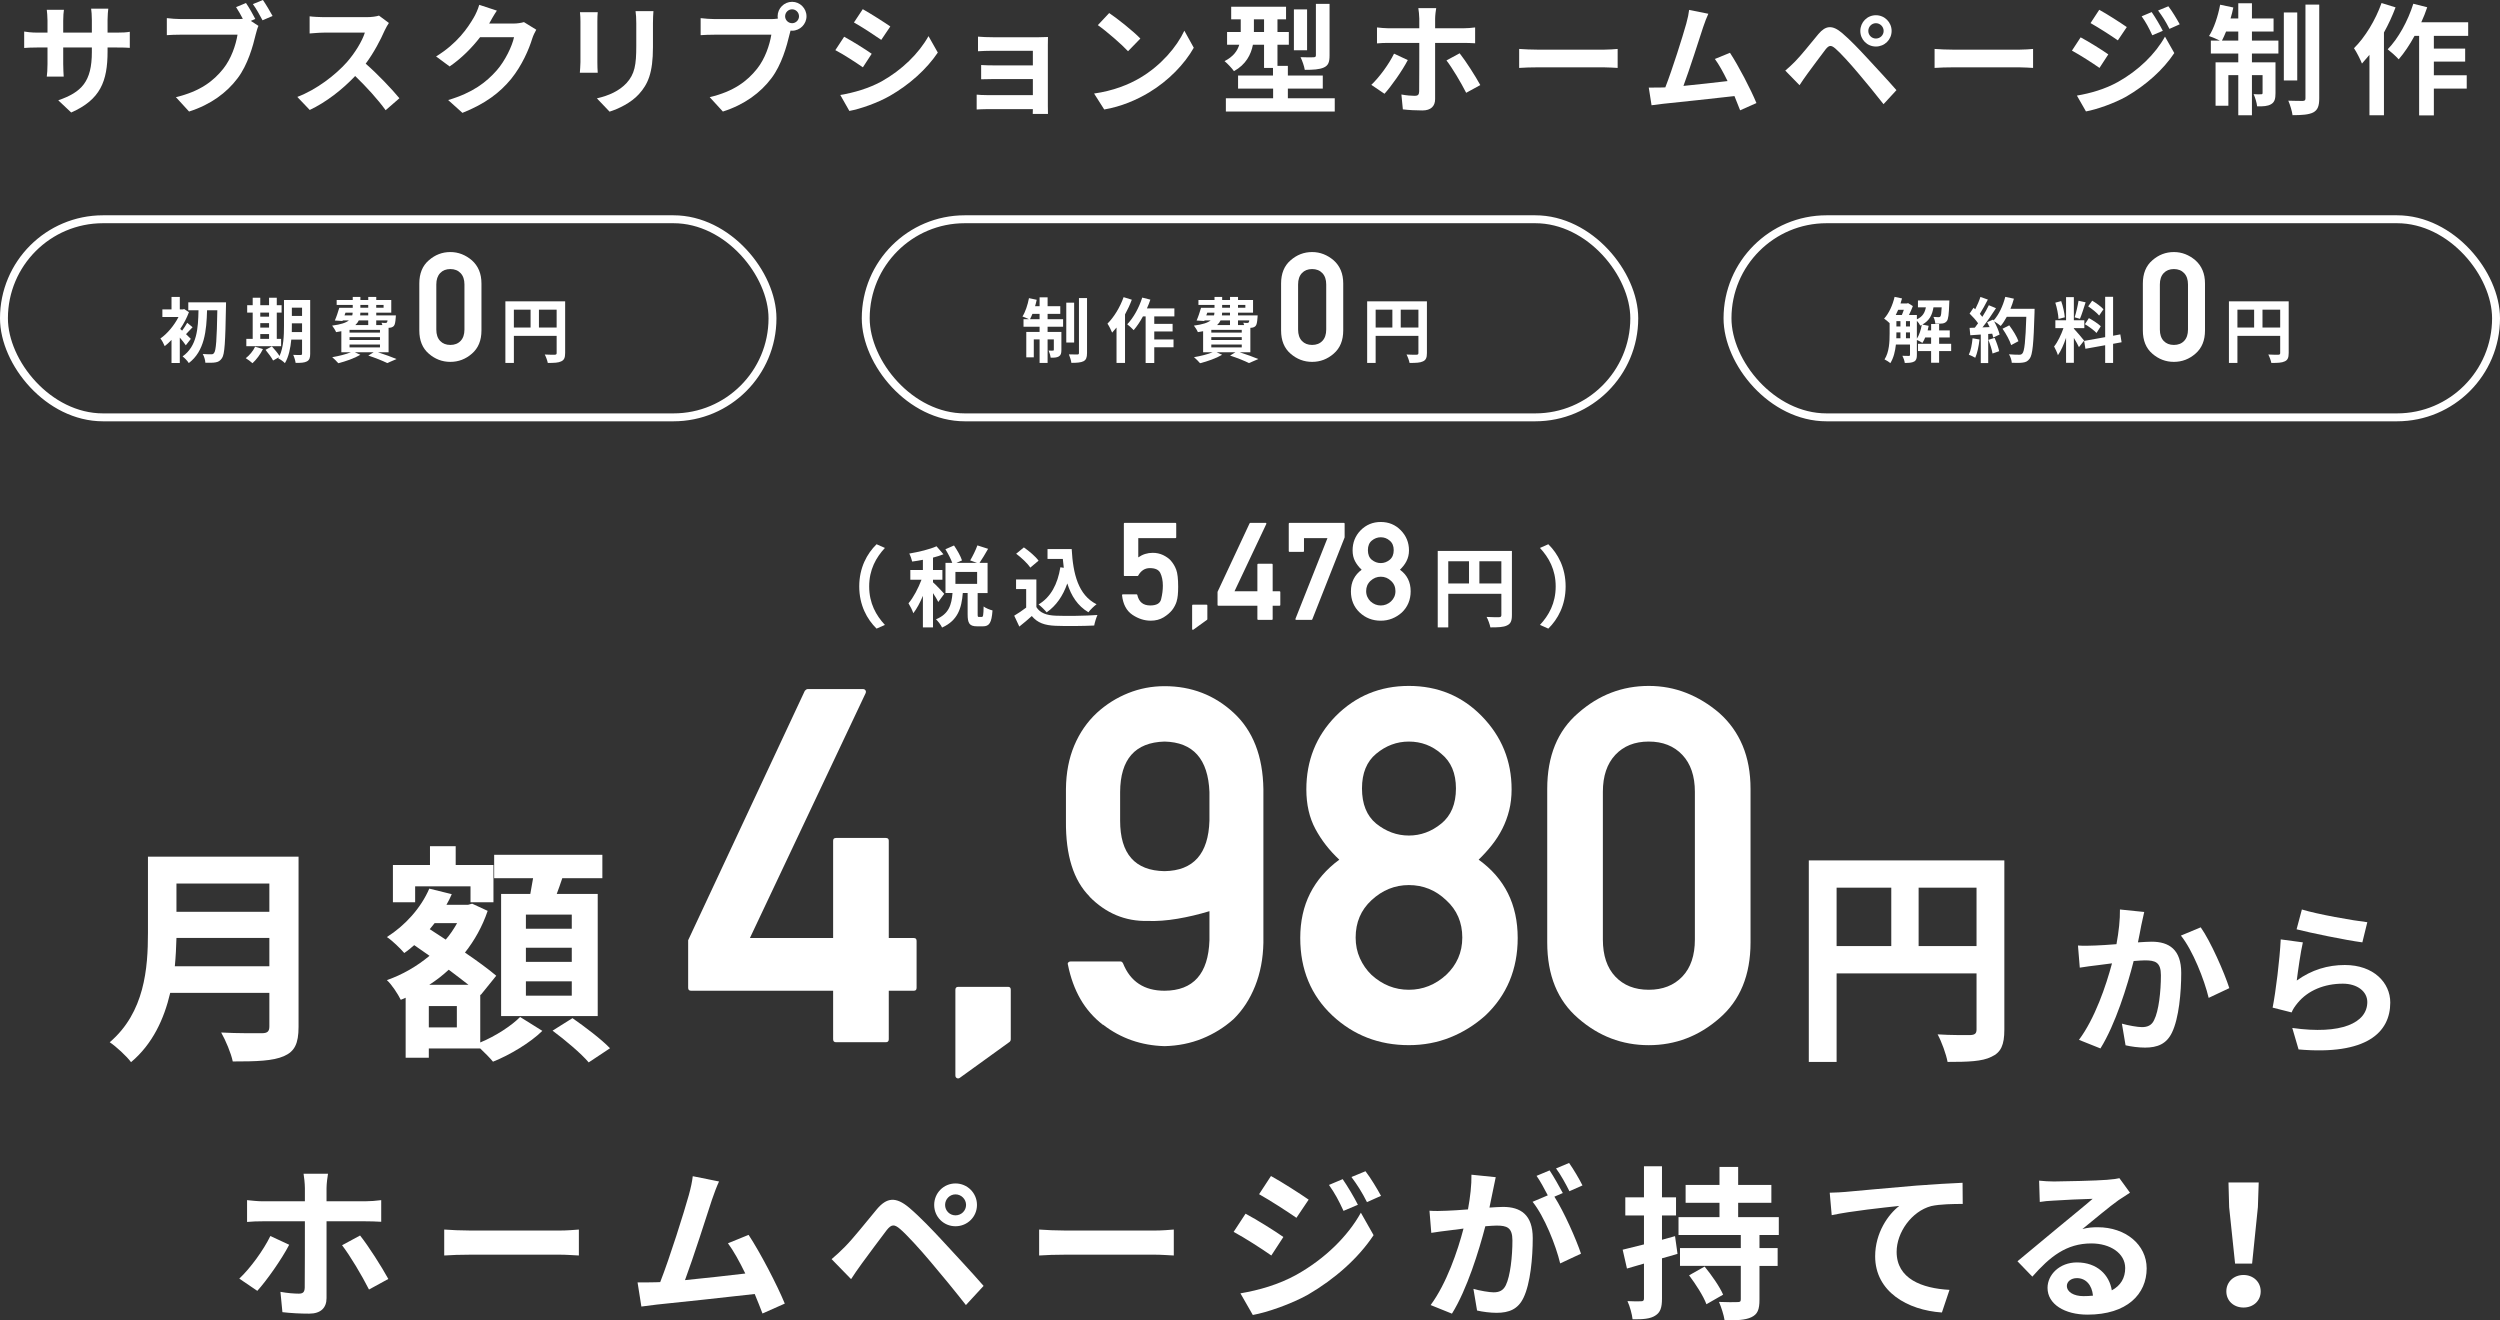 <?xml version="1.0" encoding="UTF-8"?><svg id="_レイヤー_1" xmlns="http://www.w3.org/2000/svg" viewBox="0 0 350.702 185.23"><rect x="0" y="0" width="350.702" height="185.23" fill="#333333" stroke="none"/><defs><style>.cls-1{fill:#fff;}.cls-2{fill:none;stroke:#fff;stroke-miterlimit:10;stroke-width:1.111px;}</style></defs><path class="cls-1" d="m16.343,4.577c.898,0,1.407-.034,1.865-.119v2.255c-.373-.034-.966-.051-1.865-.051h-1.254v.559c0,4.205-1.018,6.764-5.103,8.561l-1.814-1.712c3.272-1.136,4.713-2.611,4.713-6.764v-.644h-4.018v2.305c0,.746.051,1.441.068,1.78h-2.374c.051-.339.102-1.017.102-1.78v-2.305h-1.441c-.848,0-1.458.034-1.831.067v-2.305c.305.051.983.152,1.831.152h1.441v-1.678c0-.644-.067-1.204-.102-1.526h2.407c-.051.322-.102.865-.102,1.543v1.661h4.018v-1.78c0-.678-.051-1.238-.102-1.577h2.407c-.034.339-.102.898-.102,1.577v1.78h1.254Z"/><path class="cls-1" d="m35.186,2.933l1.068.695c-.153.322-.271.813-.373,1.17-.39,1.661-1.119,4.289-2.543,6.17-1.526,2.034-3.78,3.713-6.815,4.679l-1.848-2.018c3.374-.797,5.272-2.255,6.645-3.984,1.119-1.407,1.763-3.323,2-4.781h-7.9c-.78,0-1.577.034-2.017.068v-2.39c.492.068,1.458.136,2.017.136h7.849c.204,0,.492,0,.797-.034-.288-.559-.627-1.153-.949-1.644l1.39-.577c.44.644,1,1.627,1.305,2.238l-.627.271Zm1.695-2.933c.424.61,1.034,1.645,1.356,2.238l-1.407.61c-.373-.695-.898-1.662-1.356-2.271l1.407-.577Z"/><path class="cls-1" d="m54.555,3.221c-.135.187-.44.712-.593,1.051-.576,1.322-1.525,3.136-2.662,4.662,1.679,1.458,3.73,3.628,4.73,4.848l-1.933,1.679c-1.102-1.526-2.679-3.255-4.272-4.798-1.797,1.899-4.052,3.662-6.374,4.764l-1.746-1.831c2.729-1.034,5.357-3.085,6.95-4.866,1.119-1.271,2.153-2.95,2.526-4.153h-5.747c-.712,0-1.645.102-2.0.119v-2.407c.458.068,1.492.119,2.0.119h5.967c.746,0,1.424-.102,1.763-.22l1.39,1.034Z"/><path class="cls-1" d="m75.229,4.17c-.187.322-.424.797-.56,1.221-.458,1.509-1.424,3.763-2.95,5.662-1.61,1.966-3.662,3.509-6.849,4.78l-2-1.797c3.476-1.034,5.357-2.509,6.832-4.187,1.153-1.322,2.136-3.357,2.407-4.628h-4.764c-1.136,1.475-2.611,2.966-4.272,4.102l-1.899-1.407c2.967-1.814,4.442-4.001,5.29-5.459.254-.424.61-1.204.763-1.78l2.475.813c-.407.594-.831,1.356-1.034,1.729l-.051.084h3.407c.526,0,1.085-.084,1.475-.203l1.729,1.068Z"/><path class="cls-1" d="m83.85,1.712c-.034.373-.051.746-.051,1.288v5.73c0,.424.017,1.085.051,1.475h-2.509c.017-.322.085-.983.085-1.492V3c0-.322-.017-.915-.068-1.288h2.492Zm7.815-.153c-.034.475-.068,1.017-.068,1.695v3.356c0,3.645-.712,5.205-1.966,6.595-1.119,1.237-2.882,2.068-4.12,2.458l-1.78-1.865c1.695-.39,3.119-1.034,4.153-2.136,1.153-1.271,1.373-2.543,1.373-5.188v-3.221c0-.678-.034-1.221-.102-1.695h2.509Z"/><path class="cls-1" d="m108.153,2.679c.237,0,.593-.017.966-.068-.017-.102-.034-.204-.034-.322,0-1.119.915-2.034,2.034-2.034,1.102,0,2.017.916,2.017,2.034,0,1.102-.915,2.018-2.017,2.018-.068,0-.153,0-.221-.017l-.135.509c-.39,1.661-1.119,4.289-2.543,6.17-1.526,2.034-3.78,3.713-6.815,4.679l-1.848-2.018c3.374-.797,5.272-2.255,6.645-3.984,1.119-1.407,1.763-3.323,2-4.781h-7.9c-.78,0-1.577.034-2.017.068v-2.39c.492.068,1.458.136,2.017.136h7.849Zm3.933-.39c0-.542-.441-.983-.966-.983-.542,0-.983.441-.983.983,0,.525.441.966.983.966.525,0,.966-.441.966-.966Z"/><path class="cls-1" d="m122.283,7.544l-1.237,1.898c-.966-.661-2.712-1.813-3.865-2.407l1.237-1.881c1.136.61,3.001,1.78,3.865,2.39Zm1.373,3.882c2.882-1.611,5.239-3.933,6.595-6.357l1.305,2.306c-1.576,2.339-3.967,4.492-6.747,6.086-1.729.983-4.153,1.831-5.662,2.102l-1.271-2.238c1.899-.322,3.933-.898,5.781-1.898Zm1.238-7.713l-1.271,1.881c-.949-.661-2.712-1.814-3.831-2.441l1.237-1.865c1.119.627,2.984,1.814,3.865,2.424Z"/><path class="cls-1" d="m146.993,14.834c0,.271.017.848.017,1.153h-2.136c.017-.153.017-.424.017-.678h-6.425c-.475,0-1.17.034-1.458.051v-2.085c.288.034.865.068,1.475.068h6.408v-2.255h-5.408c-.644,0-1.458.017-1.848.034v-2c.44.034,1.204.051,1.848.051h5.408v-2.051h-5.594c-.627,0-1.695.034-2.102.068v-2.051c.441.051,1.475.085,2.102.085h6.408c.407,0,1.034-.017,1.305-.034-.017.22-.017.78-.017,1.136v8.51Z"/><path class="cls-1" d="m159.971,10.9c2.882-1.712,5.103-4.306,6.17-6.594l1.322,2.39c-1.288,2.289-3.543,4.628-6.272,6.272-1.712,1.034-3.899,1.983-6.289,2.39l-1.424-2.238c2.645-.373,4.849-1.237,6.493-2.221Zm0-5.493l-1.729,1.78c-.881-.949-3-2.797-4.238-3.662l1.593-1.695c1.187.797,3.391,2.56,4.374,3.577Z"/><path class="cls-1" d="m187.24,13.782v1.865h-15.274v-1.865h6.628v-1.356h-4.917v-1.831h4.899v-1.068h-1.254v-3.255h-1.56c-.271,1.39-.983,2.78-2.661,3.712-.254-.373-.966-1.136-1.322-1.407,1.254-.645,1.813-1.458,2.068-2.306h-1.712v-1.78h1.916v-1.78h-1.339V.949h7.696v1.763h-1.204v1.78h1.594v1.78h-1.594v2.967h1.458v1.356h4.899v1.831h-4.899v1.356h6.578Zm-9.917-9.29v-1.78h-1.424v1.78h1.424Zm6.035,2.56h-1.848V1.322h1.848v5.73Zm3.153.729c0,.933-.169,1.407-.813,1.695-.61.271-1.475.322-2.661.322-.085-.526-.356-1.289-.594-1.78.763.034,1.577.034,1.831.017.237-.017.322-.068.322-.288V.542h1.915v7.239Z"/><path class="cls-1" d="m197.487,8.425c-.779,1.509-2.355,3.729-3.271,4.73l-1.848-1.254c1.136-1.068,2.492-2.933,3.187-4.374l1.933.898Zm3.832-2.407v7.883c0,.983-.577,1.593-1.78,1.593-.898,0-1.898-.051-2.746-.152l-.204-2.085c.713.136,1.458.187,1.882.187.441,0,.594-.169.61-.61.018-.627.018-6.001.018-6.798v-.017h-4.307c-.508,0-1.152.017-1.627.068v-2.238c.509.051,1.102.119,1.627.119h4.307v-1.356c0-.441-.085-1.187-.136-1.475h2.509c-.051.237-.152,1.051-.152,1.492v1.339h3.933c.491,0,1.221-.051,1.679-.119v2.221c-.526-.034-1.188-.051-1.662-.051h-3.949Zm3.441,1.458c.864,1.085,2.221,3.221,2.898,4.458l-1.983,1.085c-.729-1.441-1.949-3.492-2.764-4.543l1.849-1Z"/><path class="cls-1" d="m213.109,6.866c.61.051,1.848.102,2.729.102h9.104c.78,0,1.543-.068,1.983-.102v2.662c-.406-.017-1.271-.085-1.983-.085h-9.104c-.966,0-2.102.034-2.729.085v-2.662Z"/><path class="cls-1" d="m244.108,15.478c-.221-.576-.492-1.271-.797-2-2.764.322-7.9.864-10.036,1.085-.424.051-1.051.135-1.594.203l-.39-2.475c.576,0,1.306,0,1.865-.017l.457-.017c.983-2.509,2.441-7.154,2.933-8.917.237-.865.34-1.39.407-1.95l2.695.542c-.237.509-.475,1.136-.729,1.882-.543,1.661-1.916,5.967-2.764,8.239,2.068-.203,4.476-.475,6.188-.678-.593-1.22-1.221-2.356-1.779-3.102l2.119-.865c1.203,1.831,2.933,5.154,3.712,7.052l-2.288,1.017Z"/><path class="cls-1" d="m251.83,8.612c.78-.78,2.103-2.441,3.255-3.831,1.018-1.204,1.933-1.322,3.323-.153,1.136.966,2.407,2.306,3.458,3.441,1.136,1.238,2.949,3.17,4.17,4.577l-1.813,1.967c-1.085-1.39-2.628-3.272-3.628-4.442-1.051-1.254-2.492-2.831-3.119-3.356-.594-.508-.882-.508-1.373.102-.661.848-1.882,2.526-2.577,3.458-.39.525-.797,1.136-1.085,1.577l-2-2.051c.508-.424.881-.78,1.39-1.289Zm11.324-6.476c1.221,0,2.204.983,2.204,2.204s-.983,2.187-2.204,2.187-2.187-.966-2.187-2.187.966-2.204,2.187-2.204Zm0,3.271c.594,0,1.085-.475,1.085-1.068s-.491-1.085-1.085-1.085c-.593,0-1.067.492-1.067,1.085s.475,1.068,1.067,1.068Z"/><path class="cls-1" d="m271.385,6.866c.61.051,1.848.102,2.729.102h9.104c.779,0,1.542-.068,1.983-.102v2.662c-.407-.017-1.271-.085-1.983-.085h-9.104c-.967,0-2.103.034-2.729.085v-2.662Z"/><path class="cls-1" d="m295.755,7.629l-1.237,1.898c-.967-.678-2.729-1.814-3.865-2.424l1.221-1.865c1.152.61,3.018,1.78,3.882,2.391Zm1.356,3.865c2.882-1.61,5.255-3.933,6.595-6.357l1.305,2.306c-1.56,2.356-3.967,4.492-6.729,6.103-1.729.966-4.171,1.814-5.662,2.085l-1.271-2.221c1.898-.322,3.933-.898,5.764-1.916Zm1.237-7.696l-1.254,1.865c-.95-.661-2.713-1.797-3.832-2.424l1.221-1.865c1.119.61,2.984,1.814,3.865,2.424Zm5.052.525l-1.475.627c-.491-1.068-.882-1.797-1.492-2.662l1.407-.593c.492.712,1.17,1.848,1.56,2.627Zm2.374-.915l-1.441.644c-.542-1.068-.966-1.729-1.594-2.577l1.441-.593c.525.678,1.187,1.78,1.594,2.526Z"/><path class="cls-1" d="m315.903,5.696h3.713v1.814h-3.713v1.237h3.306v4.323c0,.78-.118,1.254-.61,1.543-.475.288-1.119.322-1.967.305-.051-.509-.271-1.221-.491-1.712.475.034.882.034,1.051.017.152,0,.204-.034.204-.204v-2.475h-1.492v5.628h-1.916v-5.628h-1.39v4.289h-1.797v-6.086h3.187v-1.237h-3.848v-1.814h1.271c-.441-.221-1.136-.509-1.526-.645.695-1.068,1.255-2.78,1.56-4.391l1.849.39c-.103.525-.237,1.034-.391,1.542h1.085V.458h1.916v2.136h3.034v1.831h-3.034v1.271Zm-1.916,0v-1.271h-1.712c-.187.475-.39.898-.576,1.271h2.288Zm8.273,5.594h-1.882V1.746h1.882v9.544Zm3.085-10.646v13.155c0,1.085-.221,1.627-.83,1.967-.628.322-1.611.39-2.916.39-.068-.56-.339-1.441-.594-2.034.864.034,1.746.034,2.034.034.271-.017.373-.084.373-.373V.644h1.933Z"/><path class="cls-1" d="m336.05,1.034c-.44,1.187-1,2.39-1.627,3.526v11.613h-2.034V7.696c-.356.424-.712.848-1.051,1.221-.187-.492-.764-1.645-1.119-2.153,1.543-1.526,3.018-3.933,3.865-6.34l1.966.61Zm5.374,4.001v1.78h4.391v1.831h-4.391v1.916h4.611v1.865h-4.611v3.764h-2.067V5.035h-.645c-.678,1.254-1.458,2.407-2.221,3.289-.322-.373-1.119-1.085-1.543-1.407,1.492-1.525,2.831-3.967,3.594-6.391l1.95.492c-.237.712-.509,1.407-.831,2.102h6.577v1.916h-4.814Z"/><path class="cls-1" d="m120.536,82.265c0-2.638,1.097-4.611,2.429-5.918l1.171.518c-1.233,1.331-2.207,3.033-2.207,5.4s.974,4.069,2.207,5.4l-1.171.518c-1.332-1.307-2.429-3.28-2.429-5.918Z"/><path class="cls-1" d="m131.622,84.447c-.148-.32-.444-.801-.74-1.245v4.809h-1.417v-4.426c-.395.949-.863,1.825-1.344,2.441-.135-.419-.443-1.023-.678-1.393.69-.801,1.368-2.108,1.825-3.304h-1.566v-1.369h1.763v-1.43c-.518.099-1.023.185-1.504.247-.074-.333-.247-.826-.407-1.122,1.356-.234,2.873-.592,3.822-1.023l.974,1.122c-.444.172-.937.333-1.467.468v1.738h1.319v1.369h-1.319v.357c.333.271,1.344,1.344,1.578,1.615l-.838,1.146Zm6.103,2.096c.185,0,.234-.185.259-1.467.271.222.875.469,1.246.555-.124,1.763-.457,2.231-1.344,2.231h-.813c-1.097,0-1.332-.431-1.332-1.713v-2.959h-.678c-.172,2.121-.69,3.847-2.91,4.845-.148-.357-.555-.875-.851-1.159,1.837-.752,2.182-2.071,2.318-3.686h-.986v-4.229h.949c-.197-.555-.592-1.319-.961-1.911l1.208-.53c.444.654.937,1.504,1.122,2.096l-.789.345h2.897l-.962-.345c.345-.58.789-1.467,1.011-2.108l1.504.481c-.407.715-.851,1.455-1.208,1.973h1.134v4.229h-1.393v2.947c0,.37.024.407.185.407h.395Zm-.653-6.312h-3.045v1.677h3.045v-1.677Z"/><path class="cls-1" d="m145.383,85.162c.505.826,1.43,1.159,2.712,1.208,1.442.062,4.217.025,5.856-.099-.16.345-.382,1.061-.456,1.479-1.479.074-3.958.099-5.425.037-1.517-.062-2.527-.407-3.329-1.369-.542.481-1.085.962-1.751,1.479l-.715-1.529c.518-.308,1.135-.715,1.677-1.134v-2.602h-1.418v-1.344h2.849v3.872Zm-.851-5.536c-.383-.592-1.258-1.406-1.985-1.948l1.085-.888c.739.518,1.64,1.282,2.059,1.862l-1.158.974Zm4.697.024c-.05-.407-.099-.826-.136-1.245h-2.146v-1.381h3.391c.185,3.489.925,6.46,3.489,7.743-.346.247-.875.764-1.146,1.122-1.517-.9-2.417-2.317-2.959-4.044-.617,1.763-1.554,3.12-2.897,4.057-.222-.284-.789-.851-1.135-1.11,1.727-1.023,2.676-2.86,3.058-5.215l.481.074Z"/><path class="cls-1" d="m157.759,80.807c-.069,0-.104-.035-.104-.104v-7.244c0-.076.034-.113.104-.113h7.131c.075,0,.112.038.112.113v1.919c0,.075-.037.113-.112.113h-5.212v2.7c.608-.427,1.285-.64,2.032-.64.264,0,.516.026.757.08.241.054.469.13.683.23.207.101.399.212.578.334.179.123.331.25.456.381.183.201.342.416.48.644.138.229.25.463.338.701.183.489.273,1.289.273,2.399,0,.452-.018.847-.052,1.185-.035.339-.09.625-.165.856l.01-.01c-.132.433-.349.847-.649,1.242-.295.364-.689.699-1.186,1.006-.521.314-1.122.47-1.806.47-.885,0-1.737-.272-2.559-.818-.841-.564-1.33-1.483-1.468-2.756-.007-.031.003-.06.028-.084.024-.025.053-.038.084-.038h1.92c.062,0,.1.028.112.084.22.985.821,1.477,1.807,1.477.891,0,1.401-.295,1.533-.884.163-.652.244-1.279.244-1.881,0-.358-.031-.688-.094-.993s-.153-.575-.272-.814c-.226-.445-.715-.668-1.468-.668-.69,0-1.232.352-1.628,1.054-.024.038-.056.057-.094.057h-1.815Z"/><path class="cls-1" d="m167.401,88.333c-.037.025-.075.028-.112.009-.038-.019-.057-.053-.057-.103v-3.302c0-.075.038-.113.113-.113h1.919c.068,0,.104.038.104.113v1.91c0,.038-.013.069-.038.094l-1.929,1.392Z"/><path class="cls-1" d="m170.91,84.974c-.075,0-.113-.038-.113-.113v-1.834l4.497-9.615c.013-.012.028-.026.047-.042s.037-.024.057-.024h2.145c.038,0,.067.016.09.047.021.031.023.069.004.113l-4.459,9.436h3.208v-3.753c0-.069.038-.104.113-.104h1.919c.075,0,.113.035.113.104v3.753h.969c.068,0,.104.038.104.113v1.806c0,.075-.035.113-.104.113h-.969v1.872c0,.075-.038.113-.113.113h-1.919c-.075,0-.113-.038-.113-.113v-1.872h-5.475Z"/><path class="cls-1" d="m180.901,77.42c-.075,0-.113-.038-.113-.113v-3.848c0-.076.038-.113.113-.113h7.621c.068,0,.104.038.104.113v1.928l-4.535,11.496c-.024.05-.06.075-.104.075h-2.154c-.044,0-.075-.016-.094-.047s-.022-.066-.01-.104l4.488-11.317h-3.293v1.816c0,.075-.035.113-.104.113h-1.919Z"/><path class="cls-1" d="m189.51,82.942c0-.646.127-1.22.381-1.721.254-.502.629-.935,1.124-1.298-.383-.357-.69-.753-.922-1.186-.232-.433-.349-.94-.349-1.524,0-1.11.377-2.051,1.129-2.822.771-.778,1.713-1.167,2.822-1.167,1.116,0,2.055.389,2.813,1.167.765.784,1.147,1.725,1.147,2.822,0,.289-.031.558-.094.809-.063.251-.15.488-.264.71s-.248.433-.404.63c-.157.198-.326.384-.508.56,1.003.721,1.505,1.728,1.505,3.02,0,.602-.105,1.154-.315,1.656-.21.502-.521.947-.936,1.336-.408.364-.859.645-1.355.842-.495.197-1.025.296-1.59.296-1.147,0-2.129-.379-2.944-1.138-.828-.777-1.241-1.775-1.241-2.992Zm2.135-.019c0,.289.056.555.165.8.109.244.259.458.447.64.42.382.899.574,1.438.574.54,0,1.02-.191,1.439-.574.201-.188.354-.403.461-.645.107-.241.16-.506.16-.795,0-.584-.207-1.063-.621-1.439-.407-.389-.888-.583-1.439-.583-.539,0-1.019.194-1.438.583-.408.376-.612.856-.612,1.439Zm.245-5.748c0,.602.182,1.054.546,1.354.382.308.803.461,1.26.461.458,0,.875-.153,1.252-.461.376-.307.564-.759.564-1.354,0-.584-.188-1.028-.564-1.336-.357-.313-.775-.47-1.252-.47-.464,0-.884.157-1.26.47-.364.301-.546.747-.546,1.336Z"/><path class="cls-1" d="m212.091,86.296c0,.801-.173,1.208-.69,1.442-.493.247-1.233.271-2.33.271-.074-.407-.321-1.085-.53-1.467.702.049,1.504.037,1.751.037.233-.012.32-.086.32-.296v-2.983h-7.447v4.71h-1.479v-10.727h10.406v9.013Zm-8.927-4.451h2.91v-3.106h-2.91v3.106Zm7.447,0v-3.106h-3.082v3.106h3.082Z"/><path class="cls-1" d="m219.627,82.265c0,2.638-1.098,4.611-2.429,5.918l-1.172-.518c1.233-1.331,2.207-3.033,2.207-5.4s-.974-4.069-2.207-5.4l1.172-.518c1.331,1.307,2.429,3.28,2.429,5.918Z"/><rect class="cls-2" x=".555" y="30.757" width="107.811" height="27.789" rx="13.895" ry="13.895"/><path class="cls-1" d="m26.066,48.439c-.188-.288-.517-.705-.844-1.083v3.566h-1.162v-3.238c-.318.338-.636.626-.954.874-.109-.288-.417-.864-.606-1.073.974-.675,1.937-1.838,2.543-3.02h-2.265v-1.062h1.282v-1.749h1.162v1.749h.427l.188-.05.666.437c-.298.814-.725,1.619-1.222,2.354.08.069.169.149.268.238.258-.338.546-.795.715-1.103l.755.625c-.348.338-.655.695-.924.974.298.278.566.546.676.656l-.706.904Zm5.643-6.03s0,.437-.01.596c-.089,4.967-.179,6.695-.556,7.231-.268.397-.517.526-.894.596-.357.069-.904.06-1.44.05-.02-.348-.159-.875-.368-1.222.517.04.983.04,1.222.04.159,0,.258-.04.367-.189.278-.328.388-1.927.457-5.99h-1.44c-.079,2.871-.348,5.731-2.562,7.41-.199-.318-.566-.705-.875-.934,2.037-1.431,2.186-3.944,2.235-6.477h-1.431v-1.113h5.295Z"/><path class="cls-1" d="m36.889,48.965c-.348.725-.934,1.5-1.47,1.987-.218-.208-.675-.546-.943-.705.516-.388,1.033-1.014,1.311-1.609l1.103.328Zm2.543-.397h-4.877v-1.033h.894v-3.686h-.775v-1.033h.775v-1.053h1.063v1.053h1.232v-1.053h1.083v1.053h.676v1.033h-.676v3.686h.606v1.033Zm-2.92-4.718v.576h1.232v-.576h-1.232Zm0,2.106h1.232v-.626h-1.232v.626Zm0,1.58h1.232v-.676h-1.232v.676Zm7.003,2.076c0,.586-.109.894-.457,1.083s-.854.219-1.589.208c-.04-.308-.189-.824-.338-1.123.427.03.904.02,1.043.02.149,0,.199-.05.199-.208v-1.957h-1.51c-.109,1.172-.358,2.414-.894,3.308-.189-.209-.676-.566-.934-.666.03-.06.07-.109.1-.169l-.825.467c-.199-.388-.675-1.043-1.063-1.5l.894-.487c.358.397.825.944,1.073,1.351.576-1.242.625-2.92.625-4.212v-3.646h3.675v7.53Zm-1.142-3.03v-1.222h-1.431v.368c0,.258,0,.546-.01.854h1.44Zm-1.431-3.427v1.162h1.431v-1.162h-1.431Z"/><path class="cls-1" d="m53.006,49.413c.954.308,1.997.685,2.623.954l-1.311.566c-.586-.298-1.619-.715-2.652-1.053l.755-.467h-2.652l.785.357c-.824.487-2.086.934-3.099,1.182-.188-.229-.606-.646-.854-.844.924-.159,1.938-.407,2.633-.695h-1.351v-2.95c-.229.049-.467.089-.735.129-.099-.249-.377-.695-.556-.914,1.232-.159,1.947-.407,2.354-.735h-.864l-.04.089-1.073-.069c.219-.487.457-1.202.626-1.788h1.887v-.397h-2.255v-.695h2.255v-.427h1.073v.427h1.103v-.427h1.123v.427h2.106v1.778h-2.106v.387h2.752s-.01.199-.02.308c-.05.646-.109,1.003-.278,1.182-.149.149-.368.229-.576.239-.04,0-.089.01-.149.01v3.427h-1.5Zm-4.679-5.166h1.083c.04-.119.06-.249.06-.387h-1.003l-.139.387Zm4.977,2.026h-4.271v.387h4.271v-.387Zm0,1.023h-4.271v.397h4.271v-.397Zm-4.271,1.44h4.271v-.407h-4.271v.407Zm1.301-3.794c-.109.238-.269.457-.487.656h1.808v-.656h-1.321Zm1.321-1.083h-1.103c-.01.129-.02.258-.03.387h1.132v-.387Zm-1.103-.686h1.103v-.397h-1.103v.397Zm2.225-.397v.397h1.033v-.397h-1.033Zm0,2.166v.656h.864c-.03-.119-.08-.239-.119-.328.229.03.437.04.546.03.089,0,.149,0,.208-.069.04-.05.07-.139.089-.288h-1.589Z"/><path class="cls-1" d="m58.821,39.775c0-1.41.443-2.495,1.329-3.255.879-.774,1.887-1.162,3.024-1.162.565,0,1.101.1,1.607.298.506.199.979.487,1.418.864.439.391.772.856 1,1.397.227.541.34,1.16.34,1.858v6.583c0,1.402-.447,2.487-1.34,3.255-.879.768-1.888,1.151-3.025,1.151s-2.146-.384-3.024-1.151c-.886-.76-1.329-1.846-1.329-3.255v-6.583Zm6.332.125c0-.677-.18-1.205-.539-1.585-.359-.38-.839-.571-1.439-.571s-1.078.19-1.434.571-.534.909-.534,1.585v6.332c0,.684.178,1.214.534,1.591.356.376.834.565,1.434.565s1.08-.188,1.439-.565c.359-.377.539-.907.539-1.591v-6.332Z"/><path class="cls-1" d="m79.278,49.532c0,.646-.139.973-.556,1.162-.397.199-.993.219-1.877.219-.06-.328-.258-.875-.427-1.182.566.04,1.212.03,1.411.03.189-.01.258-.07.258-.239v-2.404h-6v3.795h-1.192v-8.643h8.384v7.262Zm-7.192-3.586h2.345v-2.503h-2.345v2.503Zm6,0v-2.503h-2.483v2.503h2.483Z"/><rect class="cls-2" x="121.446" y="30.757" width="107.811" height="27.789" rx="13.895" ry="13.895"/><path class="cls-1" d="m146.956,44.773h2.176v1.063h-2.176v.725h1.937v2.533c0,.457-.069.735-.357.904-.278.169-.656.188-1.152.179-.03-.298-.159-.715-.288-1.003.278.02.517.02.616.01.09,0,.12-.02.12-.119v-1.451h-.875v3.298h-1.123v-3.298h-.814v2.513h-1.053v-3.566h1.867v-.725h-2.255v-1.063h.745c-.258-.129-.666-.298-.894-.377.407-.626.735-1.629.914-2.573l1.083.229c-.06.308-.139.606-.229.904h.636v-1.251h1.123v1.251h1.778v1.073h-1.778v.745Zm-1.123,0v-.745h-1.003c-.109.278-.229.527-.338.745h1.341Zm4.848,3.278h-1.103v-5.593h1.103v5.593Zm1.808-6.238v7.708c0,.636-.129.954-.487,1.152-.368.189-.944.229-1.708.229-.04-.328-.199-.844-.348-1.192.506.02,1.023.02,1.192.02.159-.01.219-.05.219-.219v-7.698h1.132Z"/><path class="cls-1" d="m158.772,42.042c-.258.695-.586,1.4-.953,2.066v6.805h-1.192v-4.967c-.208.248-.417.497-.616.715-.109-.288-.447-.963-.656-1.261.904-.894,1.768-2.305,2.265-3.715l1.152.358Zm3.149,2.344v1.043h2.573v1.073h-2.573v1.123h2.702v1.093h-2.702v2.205h-1.211v-6.536h-.378c-.397.735-.854,1.411-1.301,1.927-.188-.218-.655-.636-.904-.824.874-.894,1.659-2.325,2.106-3.745l1.143.288c-.139.417-.298.825-.487,1.232h3.854v1.123h-2.821Z"/><path class="cls-1" d="m173.896,49.413c.954.308,1.997.685,2.623.954l-1.311.566c-.586-.298-1.619-.715-2.652-1.053l.755-.467h-2.652l.785.357c-.824.487-2.086.934-3.099,1.182-.188-.229-.606-.646-.854-.844.924-.159,1.938-.407,2.633-.695h-1.351v-2.95c-.229.049-.467.089-.735.129-.099-.249-.377-.695-.556-.914,1.232-.159,1.947-.407,2.354-.735h-.864l-.04.089-1.073-.069c.219-.487.457-1.202.626-1.788h1.887v-.397h-2.255v-.695h2.255v-.427h1.073v.427h1.103v-.427h1.123v.427h2.106v1.778h-2.106v.387h2.752s-.01.199-.02.308c-.05.646-.109,1.003-.278,1.182-.149.149-.368.229-.576.239-.04,0-.089.01-.149.01v3.427h-1.5Zm-4.679-5.166h1.083c.04-.119.06-.249.06-.387h-1.003l-.139.387Zm4.977,2.026h-4.271v.387h4.271v-.387Zm0,1.023h-4.271v.397h4.271v-.397Zm-4.271,1.44h4.271v-.407h-4.271v.407Zm1.301-3.794c-.109.238-.269.457-.487.656h1.808v-.656h-1.321Zm1.321-1.083h-1.103c-.01.129-.02.258-.03.387h1.132v-.387Zm-1.103-.686h1.103v-.397h-1.103v.397Zm2.225-.397v.397h1.033v-.397h-1.033Zm0,2.166v.656h.864c-.03-.119-.08-.239-.119-.328.229.03.437.04.546.03.089,0,.149,0,.208-.069.04-.05.07-.139.089-.288h-1.589Z"/><path class="cls-1" d="m179.711,39.775c0-1.41.443-2.495,1.329-3.255.879-.774,1.887-1.162,3.024-1.162.566,0,1.102.1,1.607.298.506.199.979.487,1.418.864.439.391.772.856,1,1.397.227.541.34,1.16.34,1.858v6.583c0,1.402-.447,2.487-1.34,3.255-.879.768-1.888,1.151-3.025,1.151-1.137,0-2.145-.384-3.024-1.151-.886-.76-1.329-1.846-1.329-3.255v-6.583Zm6.332.125c0-.677-.18-1.205-.539-1.585s-.839-.571-1.439-.571c-.6,0-1.077.19-1.434.571-.355.38-.533.909-.533,1.585v6.332c0,.684.178,1.214.533,1.591.356.376.834.565,1.434.565.601,0,1.08-.188,1.439-.565.359-.377.539-.907.539-1.591v-6.332Z"/><path class="cls-1" d="m200.169,49.532c0,.646-.139.973-.556,1.162-.398.199-.994.219-1.878.219-.06-.328-.259-.875-.427-1.182.566.04,1.211.03,1.41.03.189-.01.258-.07.258-.239v-2.404h-6v3.795h-1.191v-8.643h8.384v7.262Zm-7.192-3.586h2.346v-2.503h-2.346v2.503Zm6,0v-2.503h-2.482v2.503h2.482Z"/><rect class="cls-2" x="242.336" y="30.757" width="107.811" height="27.789" rx="13.895" ry="13.895"/><path class="cls-1" d="m273.707,49.244h-1.688v1.639h-1.122v-1.639h-1.838v-1.013h1.838v-.894h-.825c-.119.288-.248.546-.396.765-.169-.119-.527-.308-.775-.417v2.096c0,.467-.079.765-.377.934-.309.169-.716.199-1.321.199-.03-.288-.189-.735-.338-1.003.397.02.784.02.904.02.119,0,.168-.04.168-.169v-1.431h-1.977c-.099.934-.327,1.897-.784,2.613-.169-.159-.597-.427-.814-.527.665-1.023.715-2.503.715-3.616v-1.47c-.198-.198-.566-.497-.774-.636.675-.725,1.201-1.887,1.47-3.049l1.043.218c-.06.239-.129.477-.209.706h.904l.149-.05.675.417c-.139.387-.338.844-.546,1.251h1.112v.606c.824-.377,1.123-.954,1.262-1.679h-1.112v-.964h4.41s-.01.249-.02.377c-.05,1.58-.13,2.265-.348,2.523-.169.208-.358.288-.606.328-.219.03-.605.04-1.003.03-.021-.308-.119-.705-.269-.954.308.03.576.04.716.04.119,0,.198-.02.268-.109.09-.109.14-.447.179-1.271h-1.152c-.169,1.033-.546,1.857-1.56,2.414l.885.179c-.04.209-.08.427-.14.636h.487v-.894h1.122v.894h1.49v.994h-1.49v.894h1.688v1.013Zm-7.43-5.781c-.109.248-.219.497-.338.725h.854c.099-.219.188-.477.277-.725h-.794Zm-.249,3.337c0,.208,0,.427-.01.656h.576v-.825h-.566v.169Zm0-1.003h.566v-.745h-.566v.745Zm1.342,0h.565v-.745h-.565v.745Zm.565,1.659v-.825h-.565v.825h.565Zm.964.06c.328-.507.566-1.232.686-1.937-.069.03-.139.069-.209.099-.089-.198-.288-.477-.477-.675v2.513Z"/><path class="cls-1" d="m277.686,47.625c-.1.934-.309,1.927-.597,2.562-.208-.129-.646-.337-.903-.427.288-.586.447-1.47.526-2.305l.974.169Zm7.729-4.301s0,.397-.011.546c-.129,4.351-.268,5.92-.686,6.447-.277.377-.536.487-.953.546-.357.06-.974.05-1.55.03-.02-.338-.179-.854-.397-1.192.626.06,1.192.06,1.461.06.188,0,.298-.04.417-.169.298-.308.447-1.758.556-5.146h-2.741c-.269.487-.546.924-.845,1.281-.198-.179-.636-.477-.934-.656.348.626.666,1.361.775,1.858l-.895.417c-.029-.159-.079-.338-.139-.536l-.566.04v4.083h-1.043v-4.003l-1.471.099-.099-1.033.734-.03c.149-.188.309-.397.457-.616-.288-.427-.774-.963-1.191-1.361l.556-.814c.08.069.159.139.238.208.278-.546.566-1.212.726-1.729l1.043.368c-.357.686-.765,1.45-1.122,2.006.129.139.248.288.348.417.357-.556.675-1.132.913-1.629l1.004.417c-.557.874-1.252,1.887-1.897,2.692l1.003-.04c-.109-.239-.229-.477-.348-.686l.835-.368.069.119c.735-.785,1.321-2.056,1.639-3.308l1.212.258c-.129.487-.298.963-.486,1.42h3.388Zm-5.613,4.073c.269.586.527,1.361.646,1.867l-.935.328c-.079-.507-.337-1.312-.586-1.917l.874-.278Zm2.325,1.013c-.189-.626-.706-1.58-1.212-2.294l.943-.477c.517.686,1.083,1.599,1.291,2.225l-1.022.546Z"/><path class="cls-1" d="m291.637,48.697c-.148-.318-.427-.834-.715-1.292v3.487h-1.093v-3.506c-.317.924-.715,1.847-1.143,2.443-.099-.357-.357-.894-.536-1.222.497-.606,1.003-1.669,1.312-2.573h-1.133v-1.103h1.5v-3.249h1.093v3.249h1.47v1.103h-1.47v.069c.288.288,1.231,1.401,1.44,1.679l-.726.914Zm-2.87-3.954c-.021-.606-.219-1.569-.447-2.285l.824-.219c.259.715.457,1.659.507,2.275l-.884.229Zm3.805-2.334c-.259.795-.547,1.738-.795,2.314l-.745-.208c.208-.625.437-1.629.546-2.324l.994.218Zm3.854,5.821v2.682h-1.112v-2.483l-2.771.497-.179-1.103,2.95-.527v-5.662h1.112v5.464l1.014-.189.179,1.103-1.192.219Zm-3.397-3.606c.576.308,1.312.794,1.669,1.143l-.596.943c-.328-.357-1.053-.894-1.629-1.231l.556-.854Zm1.44-.357c-.308-.388-.993-.924-1.539-1.292l.566-.795c.556.328,1.261.834,1.579,1.202l-.606.884Z"/><path class="cls-1" d="m300.601,39.775c0-1.41.443-2.495,1.329-3.255.879-.774,1.888-1.162,3.024-1.162.565,0,1.101.1,1.607.298.506.199.979.487,1.418.864.439.391.772.856.999,1.397.227.541.341,1.16.341,1.858v6.583c0,1.402-.447,2.487-1.34,3.255-.88.768-1.888,1.151-3.025,1.151-1.137,0-2.146-.384-3.024-1.151-.886-.76-1.329-1.846-1.329-3.255v-6.583Zm6.332.125c0-.677-.18-1.205-.539-1.585s-.839-.571-1.439-.571c-.6,0-1.077.19-1.434.571-.355.38-.533.909-.533,1.585v6.332c0,.684.178,1.214.533,1.591.356.376.834.565,1.434.565.601,0,1.08-.188,1.439-.565.359-.377.539-.907.539-1.591v-6.332Z"/><path class="cls-1" d="m321.059,49.532c0,.646-.139.973-.557,1.162-.397.199-.993.219-1.877.219-.06-.328-.259-.875-.428-1.182.566.04,1.212.03,1.411.03.188-.01.258-.07.258-.239v-2.404h-6v3.795h-1.191v-8.643h8.384v7.262Zm-7.192-3.586h2.345v-2.503h-2.345v2.503Zm6,0v-2.503h-2.483v2.503h2.483Z"/><path class="cls-1" d="m41.881,144.059c0,2.341-.553,3.445-2.047,4.096-1.561.683-3.835.748-7.183.748-.228-1.138-1.007-2.99-1.625-4.062,2.275.129,5.005.098,5.72.098.78,0,1.04-.261,1.04-.943v-4.713h-13.911c-.845,3.641-2.47,7.184-5.493,9.719-.585-.812-2.145-2.243-2.99-2.795,4.908-4.193,5.363-10.4,5.363-15.342v-10.692h21.126v23.888Zm-4.095-8.515v-3.966h-13.033c-.032,1.236-.097,2.601-.227,3.966h13.26Zm-13.033-11.603v3.965h13.033v-3.965h-13.033Z"/><path class="cls-1" d="m67.371,146.236c2.145-.877,4.42-2.372,5.59-3.574l3.12,1.949c-1.69,1.658-4.55,3.381-6.923,4.323-.422-.521-1.138-1.235-1.788-1.853h-7.215v1.3h-3.25v-8.417l-.683.292c-.422-.845-1.268-2.146-1.95-2.763,2.145-.748,4.193-1.918,5.98-3.412l-2.145-1.496c-.455.391-.91.78-1.398,1.105-.52-.617-1.722-1.787-2.438-2.242,2.535-1.593,4.778-4.062,5.948-6.793l3.153.779c-.228.521-.455,1.008-.748,1.496h3.022l.585-.163,2.178,1.008c-.748,2.21-1.853,4.16-3.185,5.851,1.723,1.17,3.315,2.34,4.388,3.25l-2.178,2.697-.065-.064v6.727Zm-9.133-19.662h-3.12v-5.233h5.2v-2.632h3.607v2.632h5.298v5.233h-3.218v-2.243h-7.768v2.243Zm5.85,14.561h-3.933v2.99h3.933v-2.99Zm1.625-2.99c-.812-.65-1.788-1.365-2.763-2.113-.845.78-1.755,1.495-2.73,2.113h5.493Zm-4.745-8.646c-.228.293-.455.553-.683.846l2.243,1.463c.618-.715,1.138-1.495,1.593-2.309h-3.153Zm13.423-4.094c.13-.716.26-1.496.39-2.211h-5.46v-3.282h15.178v3.282h-5.623c-.26.78-.52,1.527-.78,2.211h5.752v17.127h-13.553v-17.127h4.095Zm5.818,2.893h-6.435v1.982h6.435v-1.982Zm0,4.646h-6.435v1.982h6.435v-1.982Zm0,4.713h-6.435v2.016h6.435v-2.016Zm.098,5.168c1.723,1.203,4.095,2.99,5.265,4.225l-2.99,1.983c-1.04-1.235-3.315-3.153-5.07-4.453l2.795-1.755Z"/><path class="cls-1" d="m96.946,138.982c-.274,0-.411-.137-.411-.411v-6.676l16.365-34.989c.045-.045.103-.097.171-.154.068-.057.137-.086.206-.086h7.806c.137,0,.245.058.325.171.08.114.085.251.017.411l-16.228,34.339h11.675v-13.66c0-.252.137-.377.411-.377h6.984c.273,0,.411.125.411.377v13.66h3.526c.251,0,.376.137.376.41v6.573c0,.274-.125.411-.376.411h-3.526v6.812c0,.274-.137.411-.411.411h-6.984c-.274,0-.411-.137-.411-.411v-6.812h-19.925Z"/><path class="cls-1" d="m134.639,151.205c-.137.09-.274.102-.411.033-.137-.068-.206-.193-.206-.376v-12.017c0-.274.137-.411.411-.411h6.984c.251,0,.376.137.376.411v6.949c0,.137-.046.252-.137.343l-7.019,5.067Z"/><path class="cls-1" d="m149.532,110.67c.022-2.26.411-4.285,1.164-6.078.753-1.792,1.814-3.326,3.184-4.604,1.301-1.187,2.762-2.106,4.382-2.756s3.321-.976,5.101-.976c3.766,0,6.996,1.244,9.689,3.732,2.716,2.511,4.108,6.083,4.177,10.715v21.568c-.046,2.215-.434,4.234-1.164,6.061-.731,1.826-1.735,3.367-3.013,4.621-1.301,1.164-2.768,2.078-4.399,2.739-1.632.662-3.395,1.016-5.29,1.062-3.264-.092-6.14-1.096-8.627-3.013v.034c-1.301-1.004-2.357-2.208-3.167-3.611-.811-1.404-1.398-3.019-1.763-4.846-.046-.113-.029-.216.051-.308.08-.091.188-.137.325-.137h6.984c.16,0,.285.091.377.274,1.027,2.557,2.967,3.834,5.82,3.834,4.04-.022,6.14-2.385,6.299-7.087v-4.074c-1.506.457-3.001.811-4.485,1.062-1.484.252-2.875.354-4.177.309-3.149.068-5.877-1.073-8.182-3.424h.034c-2.26-2.26-3.367-5.786-3.321-10.579v-4.519Zm7.6,4.449c0,4.656,2.077,7.02,6.231,7.088,4.062-.068,6.163-2.432,6.299-7.088v-4.005c-.183-4.634-2.282-6.995-6.299-7.087-4.131.115-6.208,2.477-6.231,7.087v4.005Z"/><path class="cls-1" d="m182.399,131.588c0-2.352.462-4.439,1.387-6.266.924-1.826,2.288-3.4,4.091-4.725-1.393-1.301-2.511-2.738-3.355-4.314-.845-1.574-1.267-3.423-1.267-5.545,0-4.041,1.369-7.464,4.108-10.271,2.808-2.83,6.231-4.245,10.271-4.245,4.062,0,7.475,1.416,10.237,4.245,2.784,2.854,4.177,6.277,4.177,10.271,0,1.049-.115,2.031-.343,2.943-.229.914-.548,1.775-.959,2.585-.41.811-.901,1.575-1.472,2.294-.571.719-1.188,1.398-1.849,2.037,3.651,2.625,5.478,6.288,5.478,10.99,0,2.19-.383,4.199-1.146,6.025-.766,1.826-1.9,3.446-3.407,4.861-1.483,1.324-3.127,2.345-4.93,3.064-1.804.719-3.731,1.078-5.786,1.078-4.177,0-7.749-1.381-10.716-4.143-3.013-2.83-4.519-6.459-4.519-10.887Zm7.772-.068c0,1.049.199,2.02.599,2.909s.941,1.667,1.626,2.328c1.529,1.393,3.275,2.089,5.238,2.089s3.709-.696,5.238-2.089c.73-.685,1.289-1.466,1.678-2.345.388-.879.582-1.844.582-2.893,0-2.123-.753-3.869-2.26-5.238-1.483-1.416-3.229-2.123-5.238-2.123-1.963,0-3.709.707-5.238,2.123-1.483,1.369-2.225,3.115-2.225,5.238Zm.89-20.919c0,2.191.662,3.835,1.986,4.931,1.392,1.118,2.921,1.678,4.587,1.678s3.185-.56,4.554-1.678c1.369-1.119,2.054-2.762,2.054-4.931,0-2.122-.685-3.743-2.054-4.861-1.301-1.141-2.819-1.712-4.554-1.712-1.689,0-3.218.571-4.587,1.712-1.324,1.096-1.986,2.716-1.986,4.861Z"/><path class="cls-1" d="m217.046,110.67c0-4.611,1.449-8.16,4.349-10.648,2.875-2.534,6.174-3.8,9.894-3.8,1.849,0,3.601.325,5.256.976,1.654.65,3.201,1.592,4.639,2.825,1.438,1.278,2.527,2.802,3.27,4.57.741,1.769,1.112,3.794,1.112,6.078v21.533c0,4.588-1.461,8.137-4.382,10.648-2.876,2.51-6.174,3.766-9.895,3.766-3.72,0-7.019-1.256-9.894-3.766-2.899-2.488-4.349-6.037-4.349-10.648v-21.533Zm20.713.41c0-2.213-.588-3.942-1.763-5.188-1.176-1.243-2.745-1.865-4.708-1.865s-3.526.622-4.69,1.865c-1.164,1.245-1.746,2.975-1.746,5.188v20.713c0,2.236.582,3.971,1.746,5.203s2.728,1.85,4.69,1.85,3.532-.617,4.708-1.85c1.175-1.232,1.763-2.967,1.763-5.203v-20.713Z"/><path class="cls-1" d="m281.17,144.449c0,2.113-.455,3.186-1.82,3.803-1.3.65-3.25.715-6.143.715-.194-1.072-.845-2.859-1.397-3.867,1.853.13,3.965.098,4.615.098.617-.033.845-.229.845-.78v-7.865h-19.63v12.415h-3.9v-28.275h27.431v23.758Zm-23.53-11.732h7.67v-8.191h-7.67v8.191Zm19.63,0v-8.191h-8.125v8.191h8.125Z"/><path class="cls-1" d="m300.793,127.931c-.14.603-.302,1.321-.418,1.901-.115.695-.301,1.529-.463,2.363.765-.047,1.46-.093,1.924-.093,2.434,0,4.148,1.09,4.148,4.381,0,2.712-.324,6.374-1.298,8.367-.765,1.6-2.04,2.109-3.778,2.109-.881,0-1.97-.14-2.734-.325l-.511-3.035c.881.254,2.202.486,2.805.486.765,0,1.368-.232,1.716-.996.648-1.275.95-4.01.95-6.281,0-1.832-.788-2.087-2.249-2.087-.37,0-.927.046-1.575.093-.881,3.477-2.55,8.877-4.659,12.262l-3.014-1.205c2.249-3.014,3.802-7.604,4.636-10.732-.811.094-1.529.186-1.97.256-.649.068-1.831.231-2.55.348l-.255-3.106c.834.069,1.6.023,2.434,0,.719-.022,1.808-.093,2.967-.186.324-1.761.51-3.431.487-4.867l3.407.348Zm7.927,2.155c1.391,1.971,3.314,6.352,4.01,8.529l-2.897,1.368c-.603-2.55-2.248-6.698-3.894-8.738l2.781-1.159Z"/><path class="cls-1" d="m322.19,137.55c2.086-1.507,4.357-2.179,6.745-2.179,4.033,0,6.374,2.48,6.374,5.262,0,4.195-3.314,7.416-12.864,6.582l-.881-3.014c6.885.975,10.523-.718,10.523-3.639,0-1.482-1.414-2.572-3.431-2.572-2.596,0-4.891.95-6.327,2.688-.418.51-.673.881-.858,1.345l-2.665-.673c.44-2.248.997-6.722,1.136-9.572l3.105.417c-.301,1.275-.695,4.033-.857,5.354Zm.719-9.967c2.179.673,7.162,1.553,9.179,1.784l-.695,2.828c-2.318-.301-7.44-1.367-9.226-1.831l.742-2.781Z"/><path class="cls-1" d="m40.569,174.615c-1.066,2.062-3.222,5.099-4.474,6.467l-2.526-1.716c1.553-1.46,3.407-4.01,4.358-5.979l2.642,1.229Zm5.238-3.291v10.777c0,1.345-.788,2.179-2.434,2.179-1.229,0-2.596-.069-3.755-.209l-.278-2.851c.974.186,1.993.255,2.573.255.603,0,.812-.231.834-.834.023-.857.023-8.205.023-9.295v-.022h-5.887c-.695,0-1.576.022-2.225.092v-3.059c.695.069,1.507.162,2.225.162h5.887v-1.854c0-.603-.116-1.623-.185-2.017h3.43c-.069.324-.208,1.438-.208,2.04v1.831h5.377c.672,0,1.668-.07,2.294-.162v3.036c-.718-.047-1.623-.069-2.271-.069h-5.4Zm4.705,1.993c1.182,1.483,3.036,4.403,3.963,6.096l-2.712,1.483c-.997-1.971-2.666-4.774-3.778-6.212l2.526-1.367Z"/><path class="cls-1" d="m62.315,172.482c.834.069,2.526.14,3.732.14h12.446c1.066,0,2.109-.093,2.712-.14v3.64c-.556-.023-1.738-.116-2.712-.116h-12.446c-1.321,0-2.875.046-3.732.116v-3.64Z"/><path class="cls-1" d="m106.961,184.257c-.301-.788-.672-1.738-1.089-2.734-3.778.44-10.801,1.182-13.721,1.483-.58.069-1.437.186-2.179.277l-.533-3.384c.788,0,1.785,0,2.55-.023l.625-.022c1.344-3.431,3.338-9.781,4.01-12.192.325-1.182.464-1.9.557-2.665l3.685.742c-.324.695-.649,1.553-.997,2.572-.742,2.271-2.619,8.159-3.778,11.265,2.828-.278,6.119-.649,8.46-.927-.812-1.669-1.669-3.223-2.434-4.242l2.897-1.182c1.646,2.503,4.01,7.046,5.076,9.642l-3.129,1.391Z"/><path class="cls-1" d="m118.555,174.87c1.066-1.066,2.874-3.338,4.45-5.238,1.391-1.646,2.643-1.808,4.543-.209,1.553,1.321,3.292,3.152,4.729,4.705,1.553,1.692,4.033,4.335,5.702,6.259l-2.48,2.688c-1.483-1.9-3.593-4.474-4.96-6.073-1.437-1.715-3.407-3.87-4.265-4.589-.811-.695-1.205-.695-1.877.139-.904,1.159-2.573,3.454-3.523,4.729-.533.719-1.089,1.553-1.483,2.156l-2.735-2.805c.695-.58,1.205-1.066,1.9-1.762Zm15.483-8.854c1.669,0,3.013,1.345,3.013,3.014s-1.344,2.99-3.013,2.99c-1.668,0-2.99-1.321-2.99-2.99s1.321-3.014,2.99-3.014Zm0,4.474c.812,0,1.483-.648,1.483-1.46s-.672-1.483-1.483-1.483c-.811,0-1.46.672-1.46,1.483s.649,1.46,1.46,1.46Z"/><path class="cls-1" d="m145.771,172.482c.834.069,2.526.14,3.732.14h12.446c1.066,0,2.109-.093,2.712-.14v3.64c-.556-.023-1.738-.116-2.712-.116h-12.446c-1.321,0-2.875.046-3.732.116v-3.64Z"/><path class="cls-1" d="m180.033,173.525l-1.691,2.597c-1.321-.928-3.731-2.48-5.285-3.314l1.669-2.55c1.576.834,4.126,2.434,5.307,3.268Zm1.854,5.285c3.94-2.202,7.186-5.378,9.017-8.692l1.784,3.152c-2.132,3.222-5.423,6.143-9.201,8.345-2.364,1.32-5.702,2.479-7.741,2.851l-1.738-3.036c2.596-.44,5.377-1.229,7.88-2.619Zm1.692-10.523l-1.716,2.55c-1.298-.904-3.708-2.457-5.237-3.314l1.668-2.55c1.53.835,4.08,2.48,5.285,3.314Zm6.907.719l-2.017.857c-.673-1.46-1.205-2.457-2.04-3.639l1.924-.812c.672.974,1.6,2.526,2.133,3.593Zm3.244-1.252l-1.97.881c-.741-1.46-1.321-2.364-2.179-3.522l1.97-.812c.719.927,1.623,2.434,2.179,3.453Z"/><path class="cls-1" d="m209.822,165.135c-.139.604-.277,1.321-.394,1.901-.14.695-.324,1.529-.487,2.364.766-.047,1.461-.093,1.924-.093,2.435,0,4.149,1.089,4.149,4.38,0,2.712-.324,6.374-1.298,8.368-.765,1.599-2.017,2.108-3.778,2.108-.857,0-1.97-.139-2.735-.324l-.51-3.036c.881.255,2.226.486,2.828.486.765,0,1.344-.231,1.715-.996.626-1.275.928-4.01.928-6.281,0-1.831-.788-2.086-2.226-2.086-.371,0-.927.046-1.576.093-.904,3.477-2.572,8.877-4.682,12.261l-2.99-1.205c2.226-3.014,3.801-7.603,4.612-10.731-.812.093-1.529.186-1.97.255-.649.069-1.831.231-2.55.348l-.255-3.105c.834.069,1.6.022,2.434,0,.719-.023,1.808-.093,2.967-.186.324-1.762.51-3.431.486-4.868l3.407.348Zm8.229,2.735c1.345,2.109,3.06,5.98,3.731,7.996l-2.92,1.368c-.603-2.55-2.226-6.606-3.871-8.646l2.133-.904c-.464-.881-1.043-1.993-1.576-2.734l1.831-.766c.579.857,1.391,2.318,1.854,3.176l-1.183.51Zm2.109-.765c-.487-.974-1.229-2.341-1.878-3.198l1.831-.766c.626.881,1.483,2.341,1.878,3.152l-1.831.812Z"/><path class="cls-1" d="m235.323,175.89c-.718.209-1.437.44-2.179.626v5.655c0,1.275-.231,1.947-.95,2.388-.672.44-1.691.533-3.175.51-.07-.672-.371-1.808-.719-2.55.857.047,1.646.047,1.924.023.278,0,.394-.093.394-.395v-4.89l-2.387.695-.603-2.643c.834-.209,1.854-.464,2.989-.742v-4.056h-2.619v-2.55h2.619v-4.357h2.526v4.357h1.971v2.55h-1.971v3.407l1.831-.51.348,2.479Zm11.497-2.643v1.831h2.549v2.504h-2.549v4.729c0,1.391-.255,2.062-1.159,2.479-.857.395-2.062.44-3.731.44-.116-.765-.464-1.854-.788-2.596,1.043.046,2.248.046,2.619.023.324,0,.44-.07.44-.395v-4.682h-8.53v-2.504h8.53v-1.831h-8.738v-2.503h5.748v-2.017h-4.752v-2.503h4.752v-2.526h2.619v2.526h4.659v2.503h-4.659v2.017h5.702v2.503h-2.712Zm-7.695,4.428c.95,1.158,2.109,2.805,2.596,3.94l-2.341,1.344c-.417-1.136-1.507-2.827-2.434-4.056l2.179-1.229Z"/><path class="cls-1" d="m258.924,167.198c1.901-.186,5.702-.51,9.897-.881,2.364-.186,4.891-.324,6.489-.395l.023,2.967c-1.229,0-3.198.023-4.427.302-2.758.741-4.845,3.708-4.845,6.42,0,3.778,3.547,5.123,7.417,5.331l-1.065,3.176c-4.821-.324-9.364-2.921-9.364-7.881,0-3.314,1.854-5.91,3.384-7.069-1.97.209-6.814.719-9.479,1.298l-.278-3.152c.904-.022,1.785-.069,2.248-.115Z"/><path class="cls-1" d="m298.795,167.313c-.556.348-1.089.695-1.599,1.044-1.229.857-3.64,2.896-5.076,4.056.765-.209,1.414-.255,2.155-.255,3.895,0,6.861,2.434,6.861,5.771,0,3.615-2.759,6.489-8.298,6.489-3.199,0-5.609-1.46-5.609-3.755,0-1.854,1.692-3.569,4.126-3.569,2.827,0,4.543,1.738,4.891,3.917,1.251-.672,1.877-1.738,1.877-3.129,0-2.062-2.086-3.453-4.751-3.453-3.523,0-5.818,1.877-8.275,4.659l-2.086-2.156c1.623-1.321,4.381-3.662,5.748-4.774,1.275-1.066,3.662-2.99,4.798-3.986-1.182.022-4.334.162-5.539.255-.626.022-1.345.093-1.878.186l-.092-2.99c.648.069,1.437.116,2.086.116,1.205,0,6.118-.116,7.417-.232.95-.069,1.483-.162,1.761-.231l1.483,2.039Zm-5.191,14.44c-.139-1.483-.997-2.457-2.248-2.457-.857,0-1.414.51-1.414,1.09,0,.857.974,1.437,2.317,1.437.487,0,.928-.023,1.345-.069Z"/><path class="cls-1" d="m312.313,181.151c0-1.321,1.043-2.295,2.41-2.295s2.41.974,2.41,2.295c0,1.344-1.043,2.271-2.41,2.271s-2.41-.928-2.41-2.271Zm.394-11.821l-.093-3.453h4.241l-.115,3.453-.812,7.928h-2.388l-.834-7.928Z"/></svg>